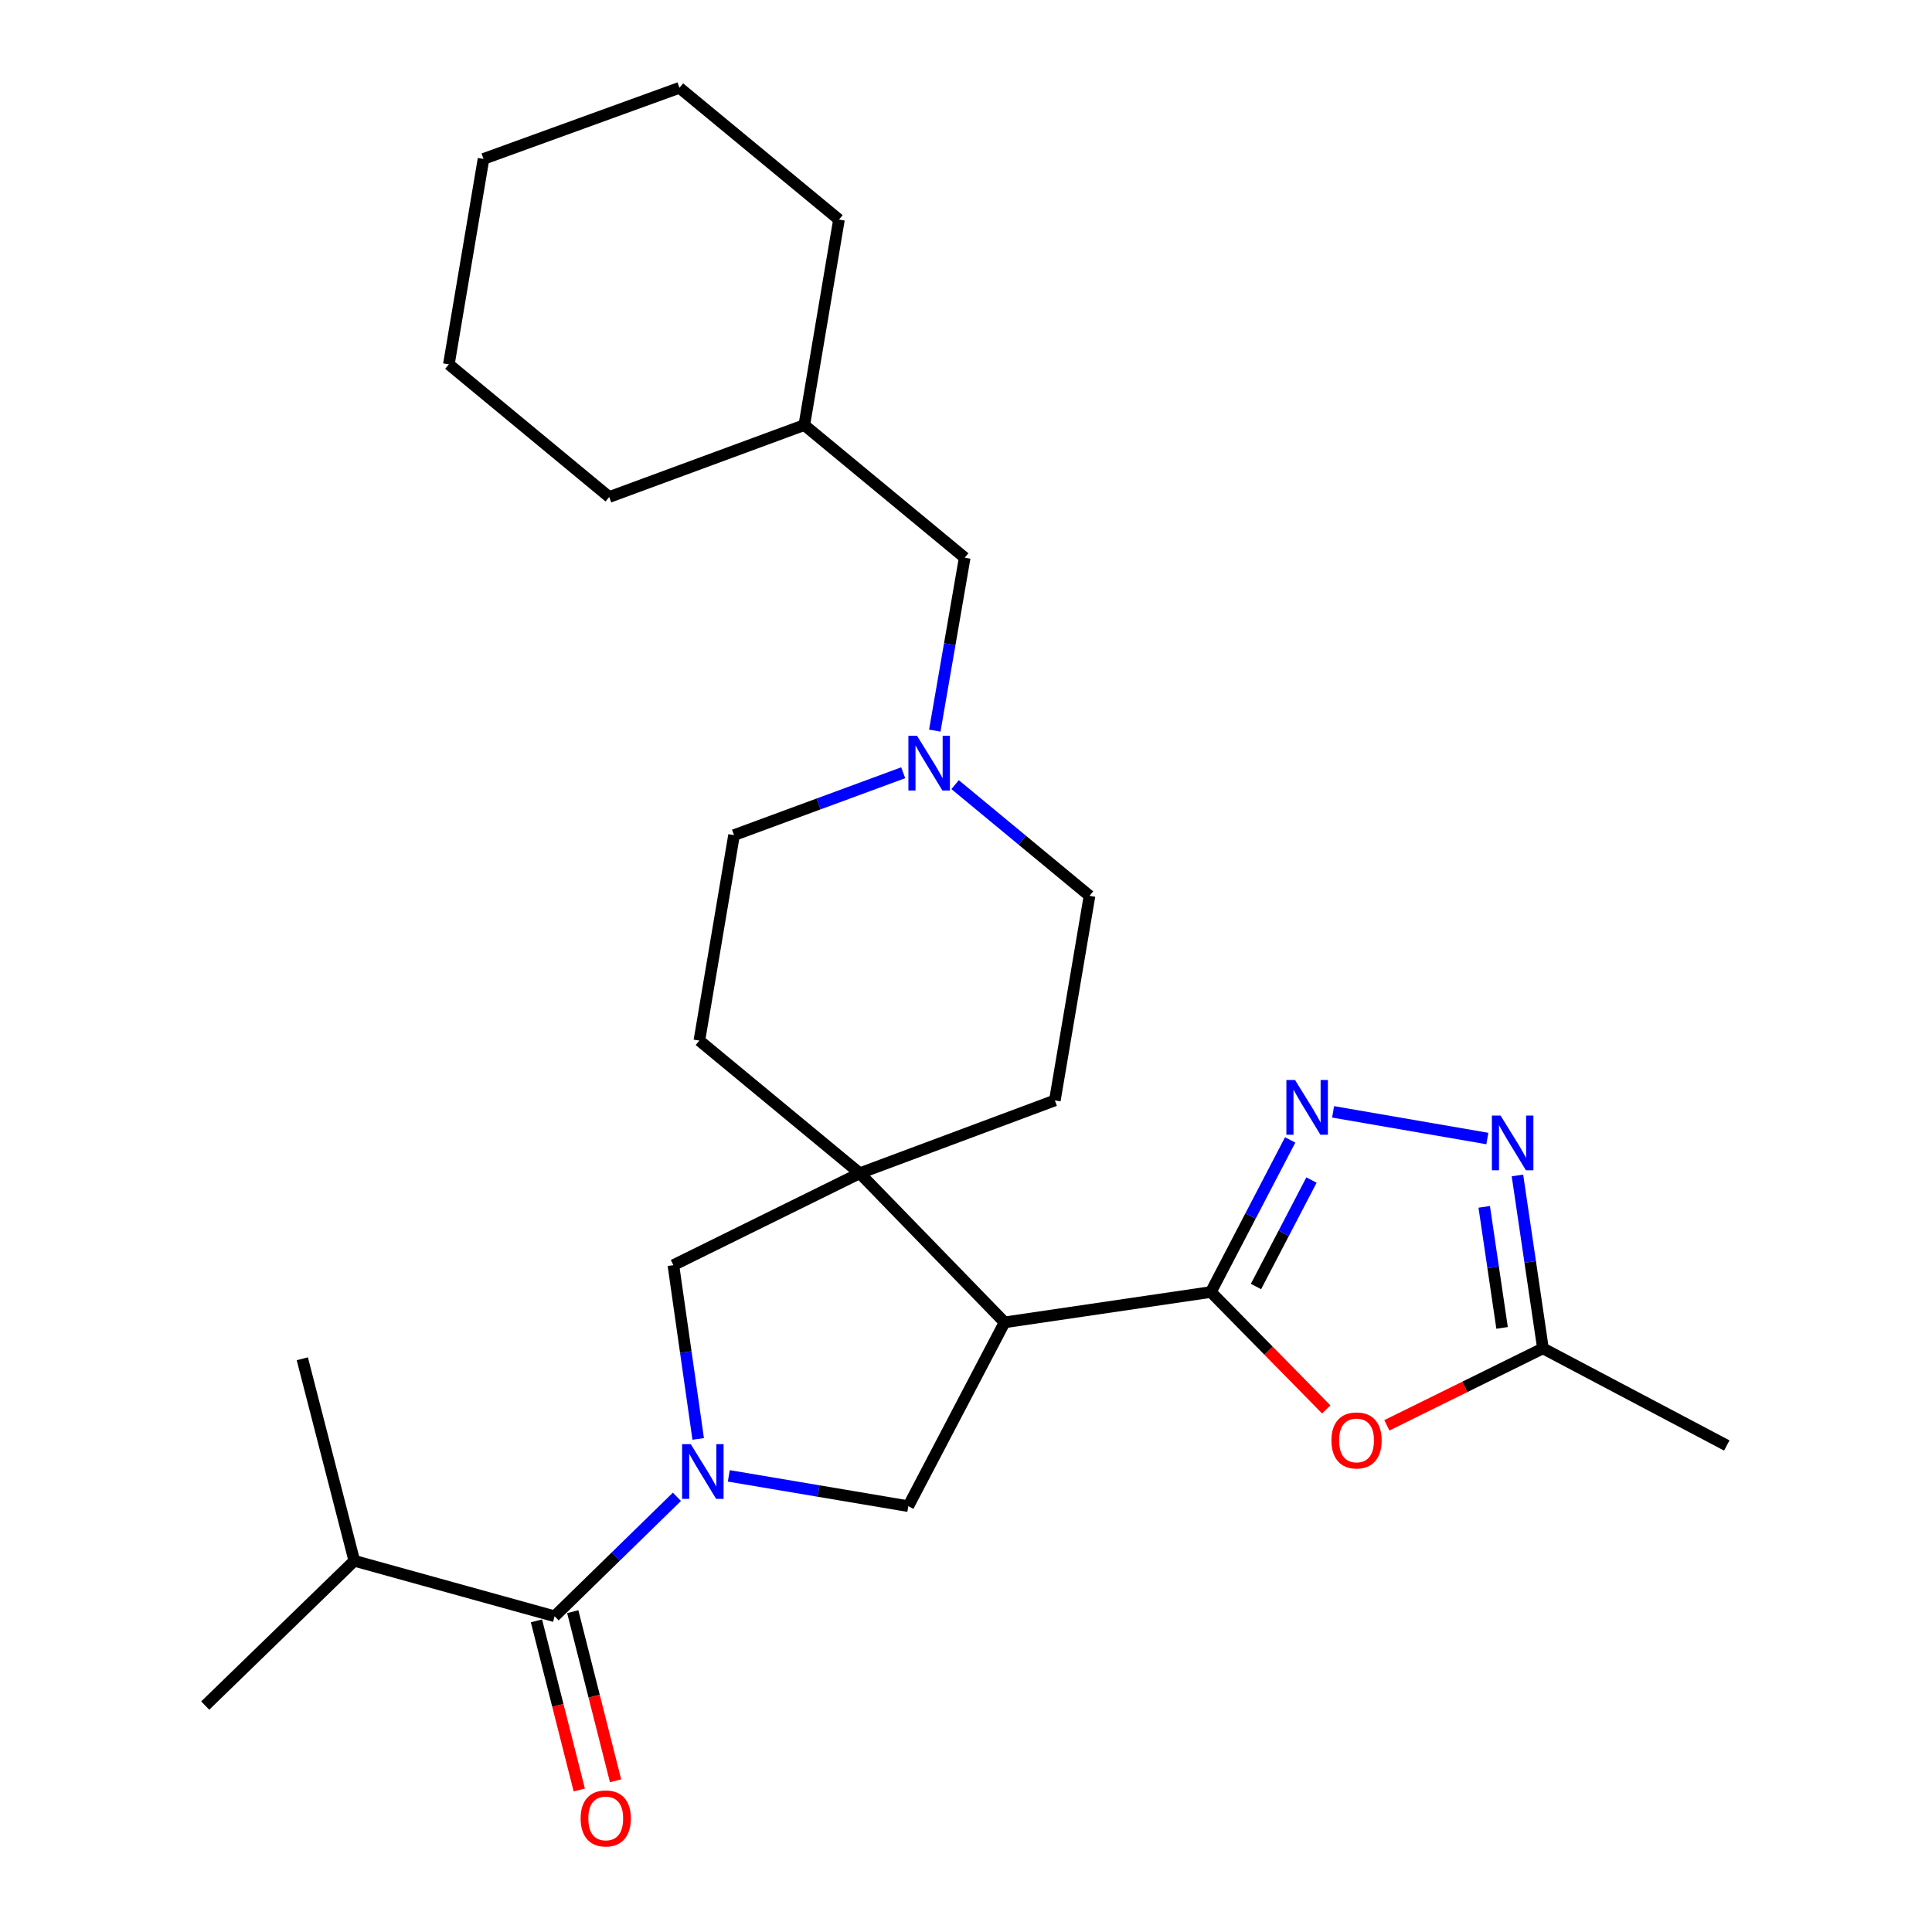 <?xml version='1.0' encoding='iso-8859-1'?>
<svg version='1.1' baseProfile='full'
              xmlns='http://www.w3.org/2000/svg'
                      xmlns:rdkit='http://www.rdkit.org/xml'
                      xmlns:xlink='http://www.w3.org/1999/xlink'
                  xml:space='preserve'
width='1000px' height='1000px' viewBox='0 0 1000 1000'>
<!-- END OF HEADER -->
<rect style='opacity:1.0;fill:#FFFFFF;stroke:none' width='1000' height='1000' x='0' y='0'> </rect>
<path class='bond-6' d='M 377.226,763.91 L 423.683,771.751' style='fill:none;fill-rule:evenodd;stroke:#0000FF;stroke-width:6px;stroke-linecap:butt;stroke-linejoin:miter;stroke-opacity:1' />
<path class='bond-6' d='M 423.683,771.751 L 470.139,779.593' style='fill:none;fill-rule:evenodd;stroke:#000000;stroke-width:6px;stroke-linecap:butt;stroke-linejoin:miter;stroke-opacity:1' />
<path class='bond-7' d='M 350.369,774.75 L 318.717,805.665' style='fill:none;fill-rule:evenodd;stroke:#0000FF;stroke-width:6px;stroke-linecap:butt;stroke-linejoin:miter;stroke-opacity:1' />
<path class='bond-7' d='M 318.717,805.665 L 287.065,836.579' style='fill:none;fill-rule:evenodd;stroke:#000000;stroke-width:6px;stroke-linecap:butt;stroke-linejoin:miter;stroke-opacity:1' />
<path class='bond-8' d='M 361.383,744.785 L 354.963,699.813' style='fill:none;fill-rule:evenodd;stroke:#0000FF;stroke-width:6px;stroke-linecap:butt;stroke-linejoin:miter;stroke-opacity:1' />
<path class='bond-8' d='M 354.963,699.813 L 348.542,654.84' style='fill:none;fill-rule:evenodd;stroke:#000000;stroke-width:6px;stroke-linecap:butt;stroke-linejoin:miter;stroke-opacity:1' />
<path class='bond-0' d='M 626.755,668.743 L 519.975,684.454' style='fill:none;fill-rule:evenodd;stroke:#000000;stroke-width:6px;stroke-linecap:butt;stroke-linejoin:miter;stroke-opacity:1' />
<path class='bond-2' d='M 626.755,668.743 L 647.27,629.385' style='fill:none;fill-rule:evenodd;stroke:#000000;stroke-width:6px;stroke-linecap:butt;stroke-linejoin:miter;stroke-opacity:1' />
<path class='bond-2' d='M 647.27,629.385 L 667.785,590.027' style='fill:none;fill-rule:evenodd;stroke:#0000FF;stroke-width:6px;stroke-linecap:butt;stroke-linejoin:miter;stroke-opacity:1' />
<path class='bond-2' d='M 650.098,665.894 L 664.458,638.344' style='fill:none;fill-rule:evenodd;stroke:#000000;stroke-width:6px;stroke-linecap:butt;stroke-linejoin:miter;stroke-opacity:1' />
<path class='bond-2' d='M 664.458,638.344 L 678.819,610.794' style='fill:none;fill-rule:evenodd;stroke:#0000FF;stroke-width:6px;stroke-linecap:butt;stroke-linejoin:miter;stroke-opacity:1' />
<path class='bond-4' d='M 626.755,668.743 L 656.606,699.126' style='fill:none;fill-rule:evenodd;stroke:#000000;stroke-width:6px;stroke-linecap:butt;stroke-linejoin:miter;stroke-opacity:1' />
<path class='bond-4' d='M 656.606,699.126 L 686.456,729.509' style='fill:none;fill-rule:evenodd;stroke:#FF0000;stroke-width:6px;stroke-linecap:butt;stroke-linejoin:miter;stroke-opacity:1' />
<path class='bond-1' d='M 519.975,684.454 L 470.139,779.593' style='fill:none;fill-rule:evenodd;stroke:#000000;stroke-width:6px;stroke-linecap:butt;stroke-linejoin:miter;stroke-opacity:1' />
<path class='bond-27' d='M 519.975,684.454 L 445.016,607.265' style='fill:none;fill-rule:evenodd;stroke:#000000;stroke-width:6px;stroke-linecap:butt;stroke-linejoin:miter;stroke-opacity:1' />
<path class='bond-5' d='M 690.009,575.496 L 769.843,589.3' style='fill:none;fill-rule:evenodd;stroke:#0000FF;stroke-width:6px;stroke-linecap:butt;stroke-linejoin:miter;stroke-opacity:1' />
<path class='bond-3' d='M 445.016,607.265 L 348.542,654.84' style='fill:none;fill-rule:evenodd;stroke:#000000;stroke-width:6px;stroke-linecap:butt;stroke-linejoin:miter;stroke-opacity:1' />
<path class='bond-12' d='M 445.016,607.265 L 545.992,569.576' style='fill:none;fill-rule:evenodd;stroke:#000000;stroke-width:6px;stroke-linecap:butt;stroke-linejoin:miter;stroke-opacity:1' />
<path class='bond-13' d='M 445.016,607.265 L 361.992,538.606' style='fill:none;fill-rule:evenodd;stroke:#000000;stroke-width:6px;stroke-linecap:butt;stroke-linejoin:miter;stroke-opacity:1' />
<path class='bond-9' d='M 717.834,737.744 L 758.232,717.829' style='fill:none;fill-rule:evenodd;stroke:#FF0000;stroke-width:6px;stroke-linecap:butt;stroke-linejoin:miter;stroke-opacity:1' />
<path class='bond-9' d='M 758.232,717.829 L 798.63,697.914' style='fill:none;fill-rule:evenodd;stroke:#000000;stroke-width:6px;stroke-linecap:butt;stroke-linejoin:miter;stroke-opacity:1' />
<path class='bond-29' d='M 785.426,608.413 L 792.028,653.163' style='fill:none;fill-rule:evenodd;stroke:#0000FF;stroke-width:6px;stroke-linecap:butt;stroke-linejoin:miter;stroke-opacity:1' />
<path class='bond-29' d='M 792.028,653.163 L 798.63,697.914' style='fill:none;fill-rule:evenodd;stroke:#000000;stroke-width:6px;stroke-linecap:butt;stroke-linejoin:miter;stroke-opacity:1' />
<path class='bond-29' d='M 768.231,624.667 L 772.853,655.992' style='fill:none;fill-rule:evenodd;stroke:#0000FF;stroke-width:6px;stroke-linecap:butt;stroke-linejoin:miter;stroke-opacity:1' />
<path class='bond-29' d='M 772.853,655.992 L 777.474,687.318' style='fill:none;fill-rule:evenodd;stroke:#000000;stroke-width:6px;stroke-linecap:butt;stroke-linejoin:miter;stroke-opacity:1' />
<path class='bond-11' d='M 277.67,838.958 L 288.75,882.725' style='fill:none;fill-rule:evenodd;stroke:#000000;stroke-width:6px;stroke-linecap:butt;stroke-linejoin:miter;stroke-opacity:1' />
<path class='bond-11' d='M 288.75,882.725 L 299.831,926.492' style='fill:none;fill-rule:evenodd;stroke:#FF0000;stroke-width:6px;stroke-linecap:butt;stroke-linejoin:miter;stroke-opacity:1' />
<path class='bond-11' d='M 296.46,834.201 L 307.541,877.968' style='fill:none;fill-rule:evenodd;stroke:#000000;stroke-width:6px;stroke-linecap:butt;stroke-linejoin:miter;stroke-opacity:1' />
<path class='bond-11' d='M 307.541,877.968 L 318.621,921.735' style='fill:none;fill-rule:evenodd;stroke:#FF0000;stroke-width:6px;stroke-linecap:butt;stroke-linejoin:miter;stroke-opacity:1' />
<path class='bond-14' d='M 287.065,836.579 L 183.386,807.86' style='fill:none;fill-rule:evenodd;stroke:#000000;stroke-width:6px;stroke-linecap:butt;stroke-linejoin:miter;stroke-opacity:1' />
<path class='bond-19' d='M 798.63,697.914 L 893.78,748.181' style='fill:none;fill-rule:evenodd;stroke:#000000;stroke-width:6px;stroke-linecap:butt;stroke-linejoin:miter;stroke-opacity:1' />
<path class='bond-10' d='M 494.362,406.131 L 529.147,434.905' style='fill:none;fill-rule:evenodd;stroke:#0000FF;stroke-width:6px;stroke-linecap:butt;stroke-linejoin:miter;stroke-opacity:1' />
<path class='bond-10' d='M 529.147,434.905 L 563.932,463.679' style='fill:none;fill-rule:evenodd;stroke:#000000;stroke-width:6px;stroke-linecap:butt;stroke-linejoin:miter;stroke-opacity:1' />
<path class='bond-15' d='M 483.846,378.161 L 491.589,333.416' style='fill:none;fill-rule:evenodd;stroke:#0000FF;stroke-width:6px;stroke-linecap:butt;stroke-linejoin:miter;stroke-opacity:1' />
<path class='bond-15' d='M 491.589,333.416 L 499.332,288.67' style='fill:none;fill-rule:evenodd;stroke:#000000;stroke-width:6px;stroke-linecap:butt;stroke-linejoin:miter;stroke-opacity:1' />
<path class='bond-28' d='M 467.498,399.972 L 423.715,416.114' style='fill:none;fill-rule:evenodd;stroke:#0000FF;stroke-width:6px;stroke-linecap:butt;stroke-linejoin:miter;stroke-opacity:1' />
<path class='bond-28' d='M 423.715,416.114 L 379.932,432.257' style='fill:none;fill-rule:evenodd;stroke:#000000;stroke-width:6px;stroke-linecap:butt;stroke-linejoin:miter;stroke-opacity:1' />
<path class='bond-17' d='M 545.992,569.576 L 563.932,463.679' style='fill:none;fill-rule:evenodd;stroke:#000000;stroke-width:6px;stroke-linecap:butt;stroke-linejoin:miter;stroke-opacity:1' />
<path class='bond-16' d='M 361.992,538.606 L 379.932,432.257' style='fill:none;fill-rule:evenodd;stroke:#000000;stroke-width:6px;stroke-linecap:butt;stroke-linejoin:miter;stroke-opacity:1' />
<path class='bond-20' d='M 183.386,807.86 L 106.22,882.798' style='fill:none;fill-rule:evenodd;stroke:#000000;stroke-width:6px;stroke-linecap:butt;stroke-linejoin:miter;stroke-opacity:1' />
<path class='bond-21' d='M 183.386,807.86 L 156.476,703.298' style='fill:none;fill-rule:evenodd;stroke:#000000;stroke-width:6px;stroke-linecap:butt;stroke-linejoin:miter;stroke-opacity:1' />
<path class='bond-18' d='M 499.332,288.67 L 416.308,220.011' style='fill:none;fill-rule:evenodd;stroke:#000000;stroke-width:6px;stroke-linecap:butt;stroke-linejoin:miter;stroke-opacity:1' />
<path class='bond-22' d='M 416.308,220.011 L 434.248,113.662' style='fill:none;fill-rule:evenodd;stroke:#000000;stroke-width:6px;stroke-linecap:butt;stroke-linejoin:miter;stroke-opacity:1' />
<path class='bond-23' d='M 416.308,220.011 L 315.332,257.248' style='fill:none;fill-rule:evenodd;stroke:#000000;stroke-width:6px;stroke-linecap:butt;stroke-linejoin:miter;stroke-opacity:1' />
<path class='bond-25' d='M 434.248,113.662 L 351.686,45.455' style='fill:none;fill-rule:evenodd;stroke:#000000;stroke-width:6px;stroke-linecap:butt;stroke-linejoin:miter;stroke-opacity:1' />
<path class='bond-24' d='M 315.332,257.248 L 232.329,188.589' style='fill:none;fill-rule:evenodd;stroke:#000000;stroke-width:6px;stroke-linecap:butt;stroke-linejoin:miter;stroke-opacity:1' />
<path class='bond-26' d='M 232.329,188.589 L 250.269,82.25' style='fill:none;fill-rule:evenodd;stroke:#000000;stroke-width:6px;stroke-linecap:butt;stroke-linejoin:miter;stroke-opacity:1' />
<path class='bond-30' d='M 351.686,45.455 L 250.269,82.25' style='fill:none;fill-rule:evenodd;stroke:#000000;stroke-width:6px;stroke-linecap:butt;stroke-linejoin:miter;stroke-opacity:1' />
<path  class='atom-0' d='M 357.53 747.482
L 366.81 762.482
Q 367.73 763.962, 369.21 766.642
Q 370.69 769.322, 370.77 769.482
L 370.77 747.482
L 374.53 747.482
L 374.53 775.802
L 370.65 775.802
L 360.69 759.402
Q 359.53 757.482, 358.29 755.282
Q 357.09 753.082, 356.73 752.402
L 356.73 775.802
L 353.05 775.802
L 353.05 747.482
L 357.53 747.482
' fill='#0000FF'/>
<path  class='atom-3' d='M 670.31 559.013
L 679.59 574.013
Q 680.51 575.493, 681.99 578.173
Q 683.47 580.853, 683.55 581.013
L 683.55 559.013
L 687.31 559.013
L 687.31 587.333
L 683.43 587.333
L 673.47 570.933
Q 672.31 569.013, 671.07 566.813
Q 669.87 564.613, 669.51 563.933
L 669.51 587.333
L 665.83 587.333
L 665.83 559.013
L 670.31 559.013
' fill='#0000FF'/>
<path  class='atom-5' d='M 689.145 745.558
Q 689.145 738.758, 692.505 734.958
Q 695.865 731.158, 702.145 731.158
Q 708.425 731.158, 711.785 734.958
Q 715.145 738.758, 715.145 745.558
Q 715.145 752.438, 711.745 756.358
Q 708.345 760.238, 702.145 760.238
Q 695.905 760.238, 692.505 756.358
Q 689.145 752.478, 689.145 745.558
M 702.145 757.038
Q 706.465 757.038, 708.785 754.158
Q 711.145 751.238, 711.145 745.558
Q 711.145 739.998, 708.785 737.198
Q 706.465 734.358, 702.145 734.358
Q 697.825 734.358, 695.465 737.158
Q 693.145 739.958, 693.145 745.558
Q 693.145 751.278, 695.465 754.158
Q 697.825 757.038, 702.145 757.038
' fill='#FF0000'/>
<path  class='atom-6' d='M 776.681 577.405
L 785.961 592.405
Q 786.881 593.885, 788.361 596.565
Q 789.841 599.245, 789.921 599.405
L 789.921 577.405
L 793.681 577.405
L 793.681 605.725
L 789.801 605.725
L 779.841 589.325
Q 778.681 587.405, 777.441 585.205
Q 776.241 583.005, 775.881 582.325
L 775.881 605.725
L 772.201 605.725
L 772.201 577.405
L 776.681 577.405
' fill='#0000FF'/>
<path  class='atom-11' d='M 474.669 380.86
L 483.949 395.86
Q 484.869 397.34, 486.349 400.02
Q 487.829 402.7, 487.909 402.86
L 487.909 380.86
L 491.669 380.86
L 491.669 409.18
L 487.789 409.18
L 477.829 392.78
Q 476.669 390.86, 475.429 388.66
Q 474.229 386.46, 473.869 385.78
L 473.869 409.18
L 470.189 409.18
L 470.189 380.86
L 474.669 380.86
' fill='#0000FF'/>
<path  class='atom-12' d='M 300.534 941.21
Q 300.534 934.41, 303.894 930.61
Q 307.254 926.81, 313.534 926.81
Q 319.814 926.81, 323.174 930.61
Q 326.534 934.41, 326.534 941.21
Q 326.534 948.09, 323.134 952.01
Q 319.734 955.89, 313.534 955.89
Q 307.294 955.89, 303.894 952.01
Q 300.534 948.13, 300.534 941.21
M 313.534 952.69
Q 317.854 952.69, 320.174 949.81
Q 322.534 946.89, 322.534 941.21
Q 322.534 935.65, 320.174 932.85
Q 317.854 930.01, 313.534 930.01
Q 309.214 930.01, 306.854 932.81
Q 304.534 935.61, 304.534 941.21
Q 304.534 946.93, 306.854 949.81
Q 309.214 952.69, 313.534 952.69
' fill='#FF0000'/>
</svg>
